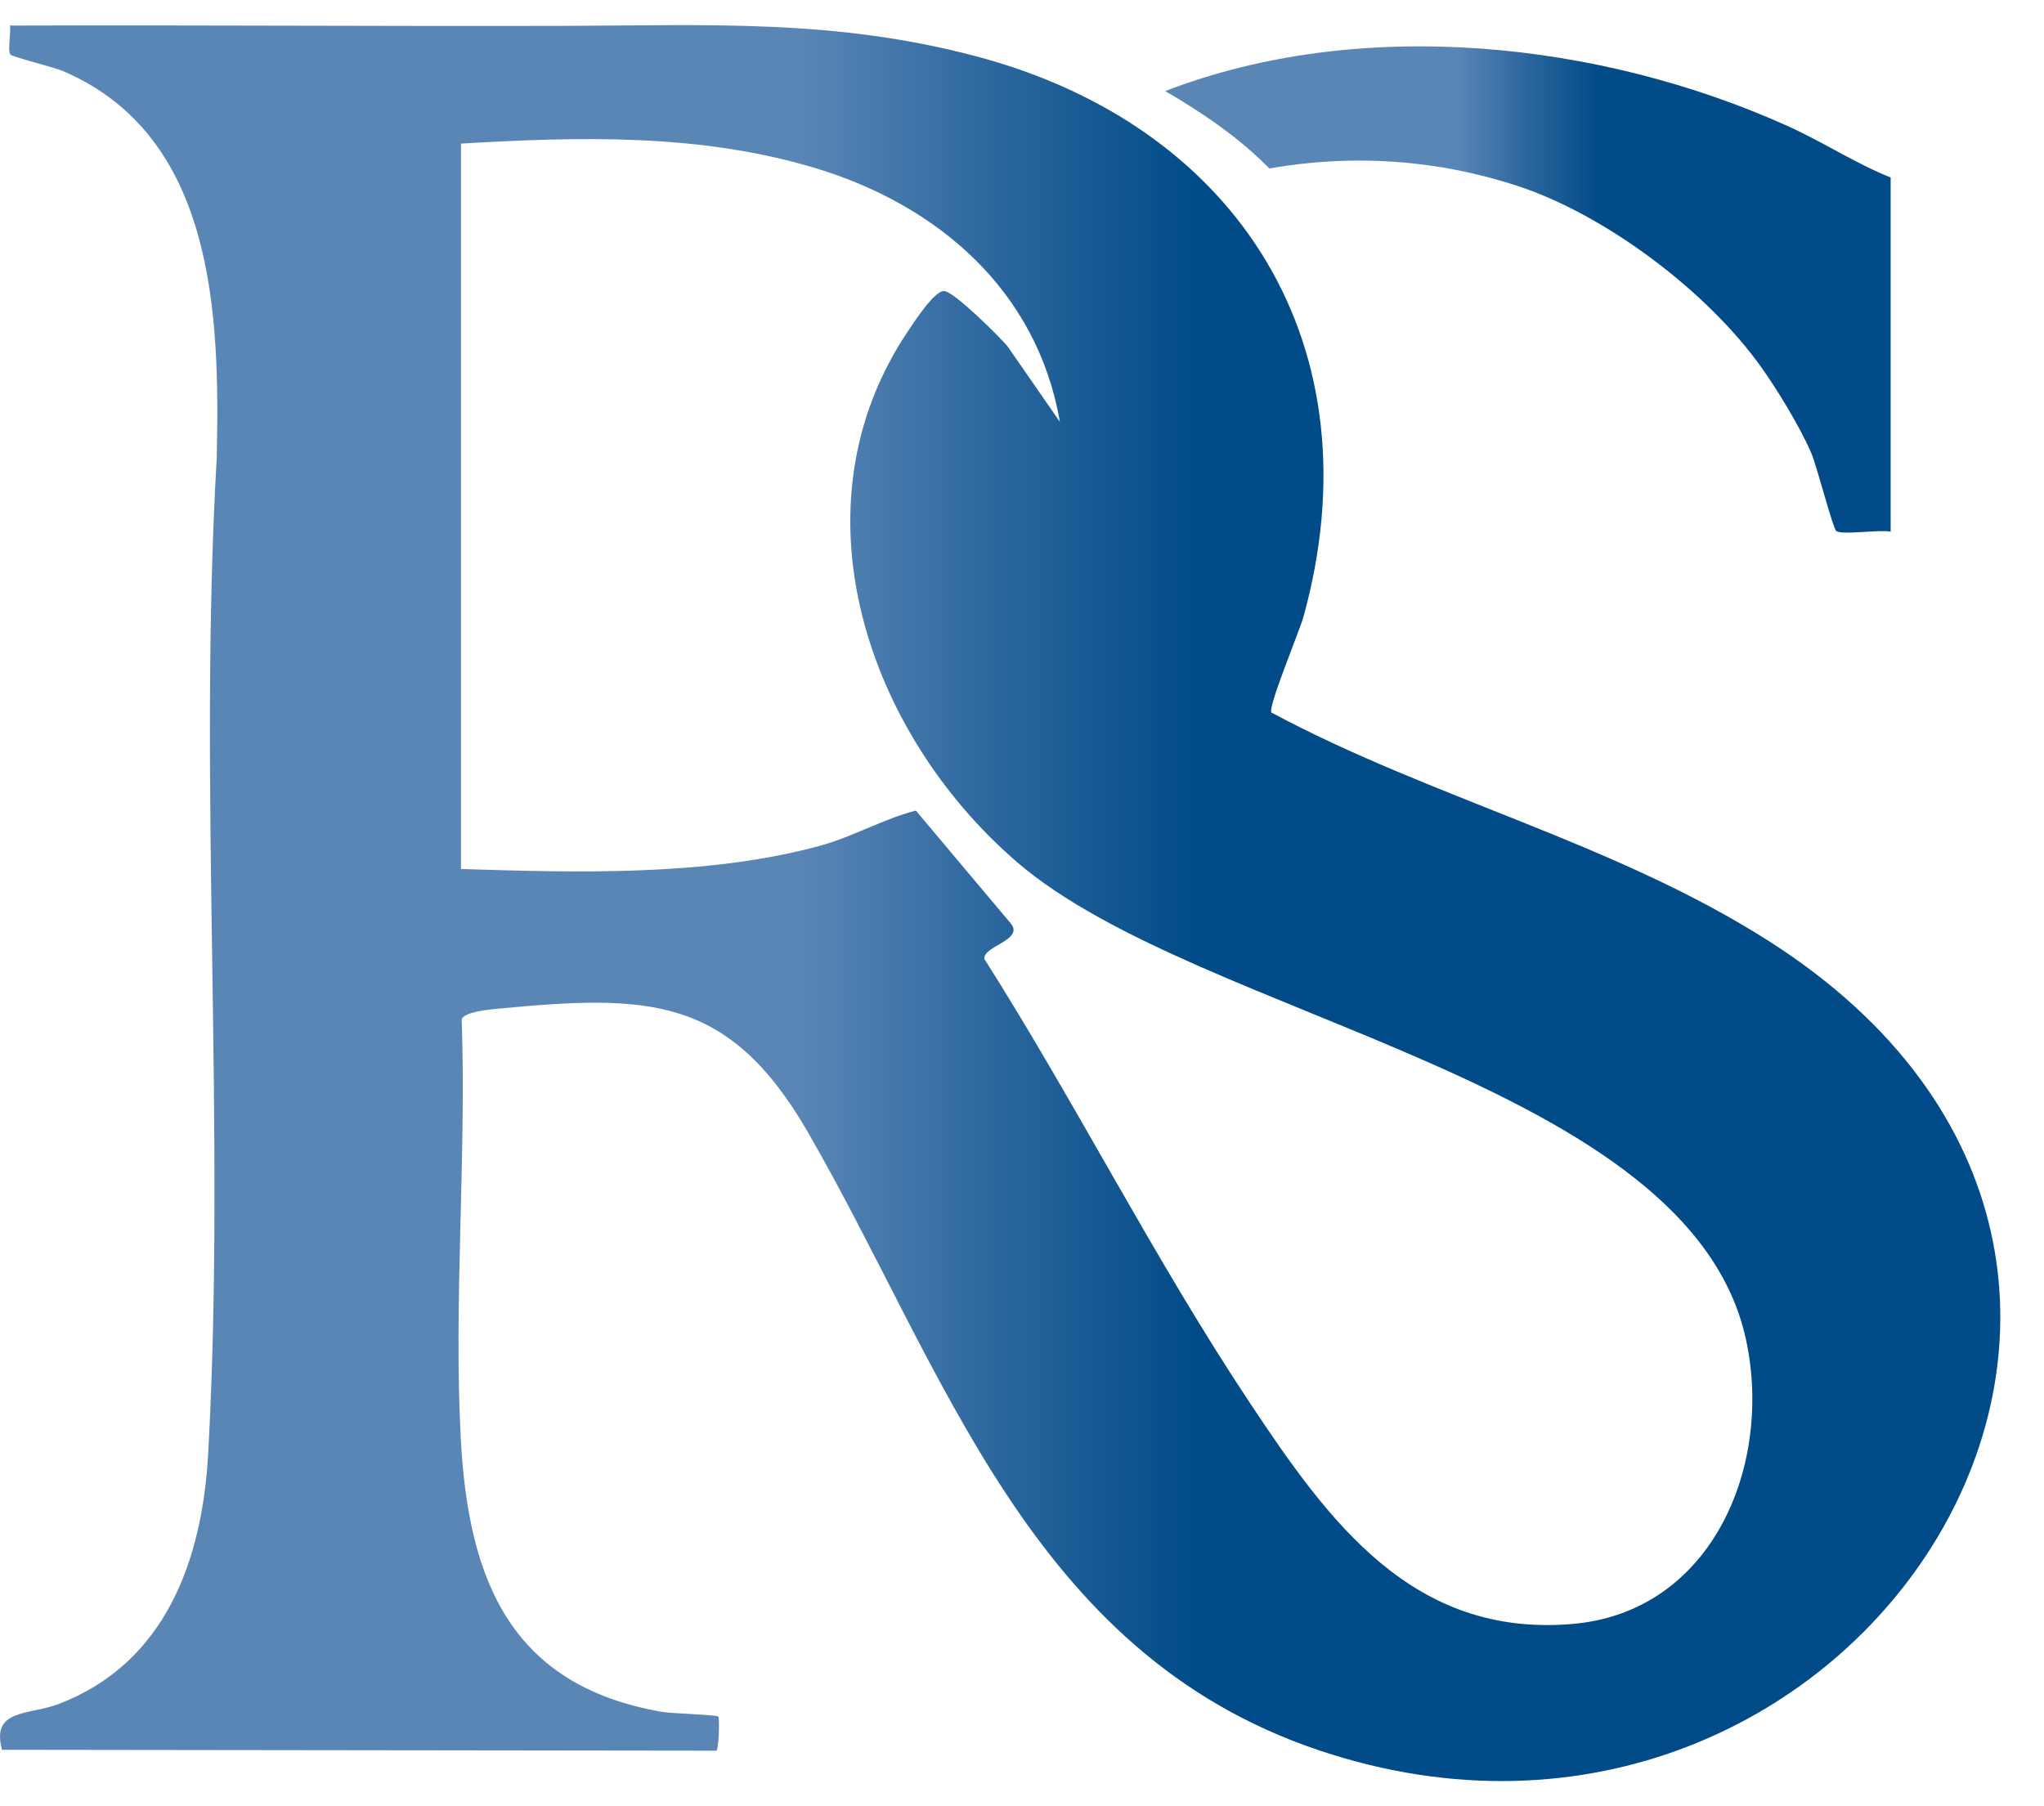 <svg width="43" height="38" viewBox="0 0 43 38" fill="none" xmlns="http://www.w3.org/2000/svg">
    <path d="M26.744 14.989C30.133 16.806 33.972 17.727 37.228 19.809C47.991 26.689 39.072 40.625 27.753 36.825C21.645 34.775 19.888 28.827 16.991 23.811C15.327 20.934 13.623 20.922 10.466 21.222C10.28 21.24 9.764 21.288 9.713 21.445C9.814 24.359 9.538 27.411 9.696 30.308C9.86 33.287 10.772 35.468 13.925 36.014C14.126 36.05 15.069 36.074 15.112 36.114C15.137 36.14 15.128 36.749 15.073 36.831L0.043 36.812C-0.195 35.945 0.612 36.086 1.229 35.851C3.482 34.992 4.257 32.824 4.38 30.573C4.758 23.694 4.163 16.528 4.559 9.636C4.629 6.606 4.517 2.867 1.332 1.498C1.129 1.411 0.251 1.196 0.219 1.148C0.155 1.048 0.236 0.691 0.208 0.538C4.097 0.525 7.989 0.555 11.879 0.544C14.896 0.535 17.56 0.393 20.544 1.187C26.09 2.66 28.985 7.322 27.42 12.981C27.333 13.29 26.67 14.871 26.746 14.992L26.744 14.989ZM9.698 3.023V18.282C12.137 18.358 14.869 18.44 17.241 17.796C17.943 17.604 18.587 17.228 19.267 17.053L21.275 19.441C21.529 19.783 20.671 19.908 20.709 20.175C22.647 23.233 24.285 26.492 26.289 29.507C27.945 32.001 29.711 34.454 33.08 34.165C36.02 33.913 37.298 30.833 36.734 28.197C35.563 22.727 25.267 21.457 21.409 18.149C18.249 15.438 16.605 10.68 19.101 6.967C19.232 6.773 19.652 6.121 19.858 6.123C20.065 6.125 21.01 7.07 21.19 7.278L22.297 8.875C21.822 6.114 19.728 4.307 17.131 3.53C14.712 2.806 12.196 2.874 9.698 3.021V3.023Z" fill="url(#paint0_linear_83_632)"/>
    <path d="M39.774 3.732V11.185C39.544 11.137 38.763 11.259 38.632 11.174C38.56 11.126 38.221 9.8 38.103 9.529C37.869 8.986 37.403 8.219 37.059 7.735C35.922 6.132 33.78 4.521 31.923 3.911C30.233 3.357 28.457 3.235 26.705 3.544C26.055 2.887 25.307 2.38 24.513 1.916C28.621 0.33 33.651 0.866 37.615 2.655C38.348 2.986 39.043 3.443 39.774 3.734V3.732Z" fill="url(#paint1_linear_83_632)"/>
    <defs>
        <linearGradient id="paint0_linear_83_632" x1="-0.002" y1="18.998" x2="42.08" y2="18.998" gradientUnits="userSpaceOnUse">
            <stop offset="0.4" stop-color="#5A86B6"/>
            <stop offset="0.5" stop-color="#2A669D"/>
            <stop offset="0.6" stop-color="#004B88"/>
        </linearGradient>
        <linearGradient id="paint1_linear_83_632" x1="24.513" y1="6.088" x2="39.774" y2="6.088" gradientUnits="userSpaceOnUse">
            <stop offset="0.4" stop-color="#5A86B6"/>
            <stop offset="0.5" stop-color="#2A669D"/>
            <stop offset="0.6" stop-color="#004B88"/>
        </linearGradient>
    </defs>
</svg>
